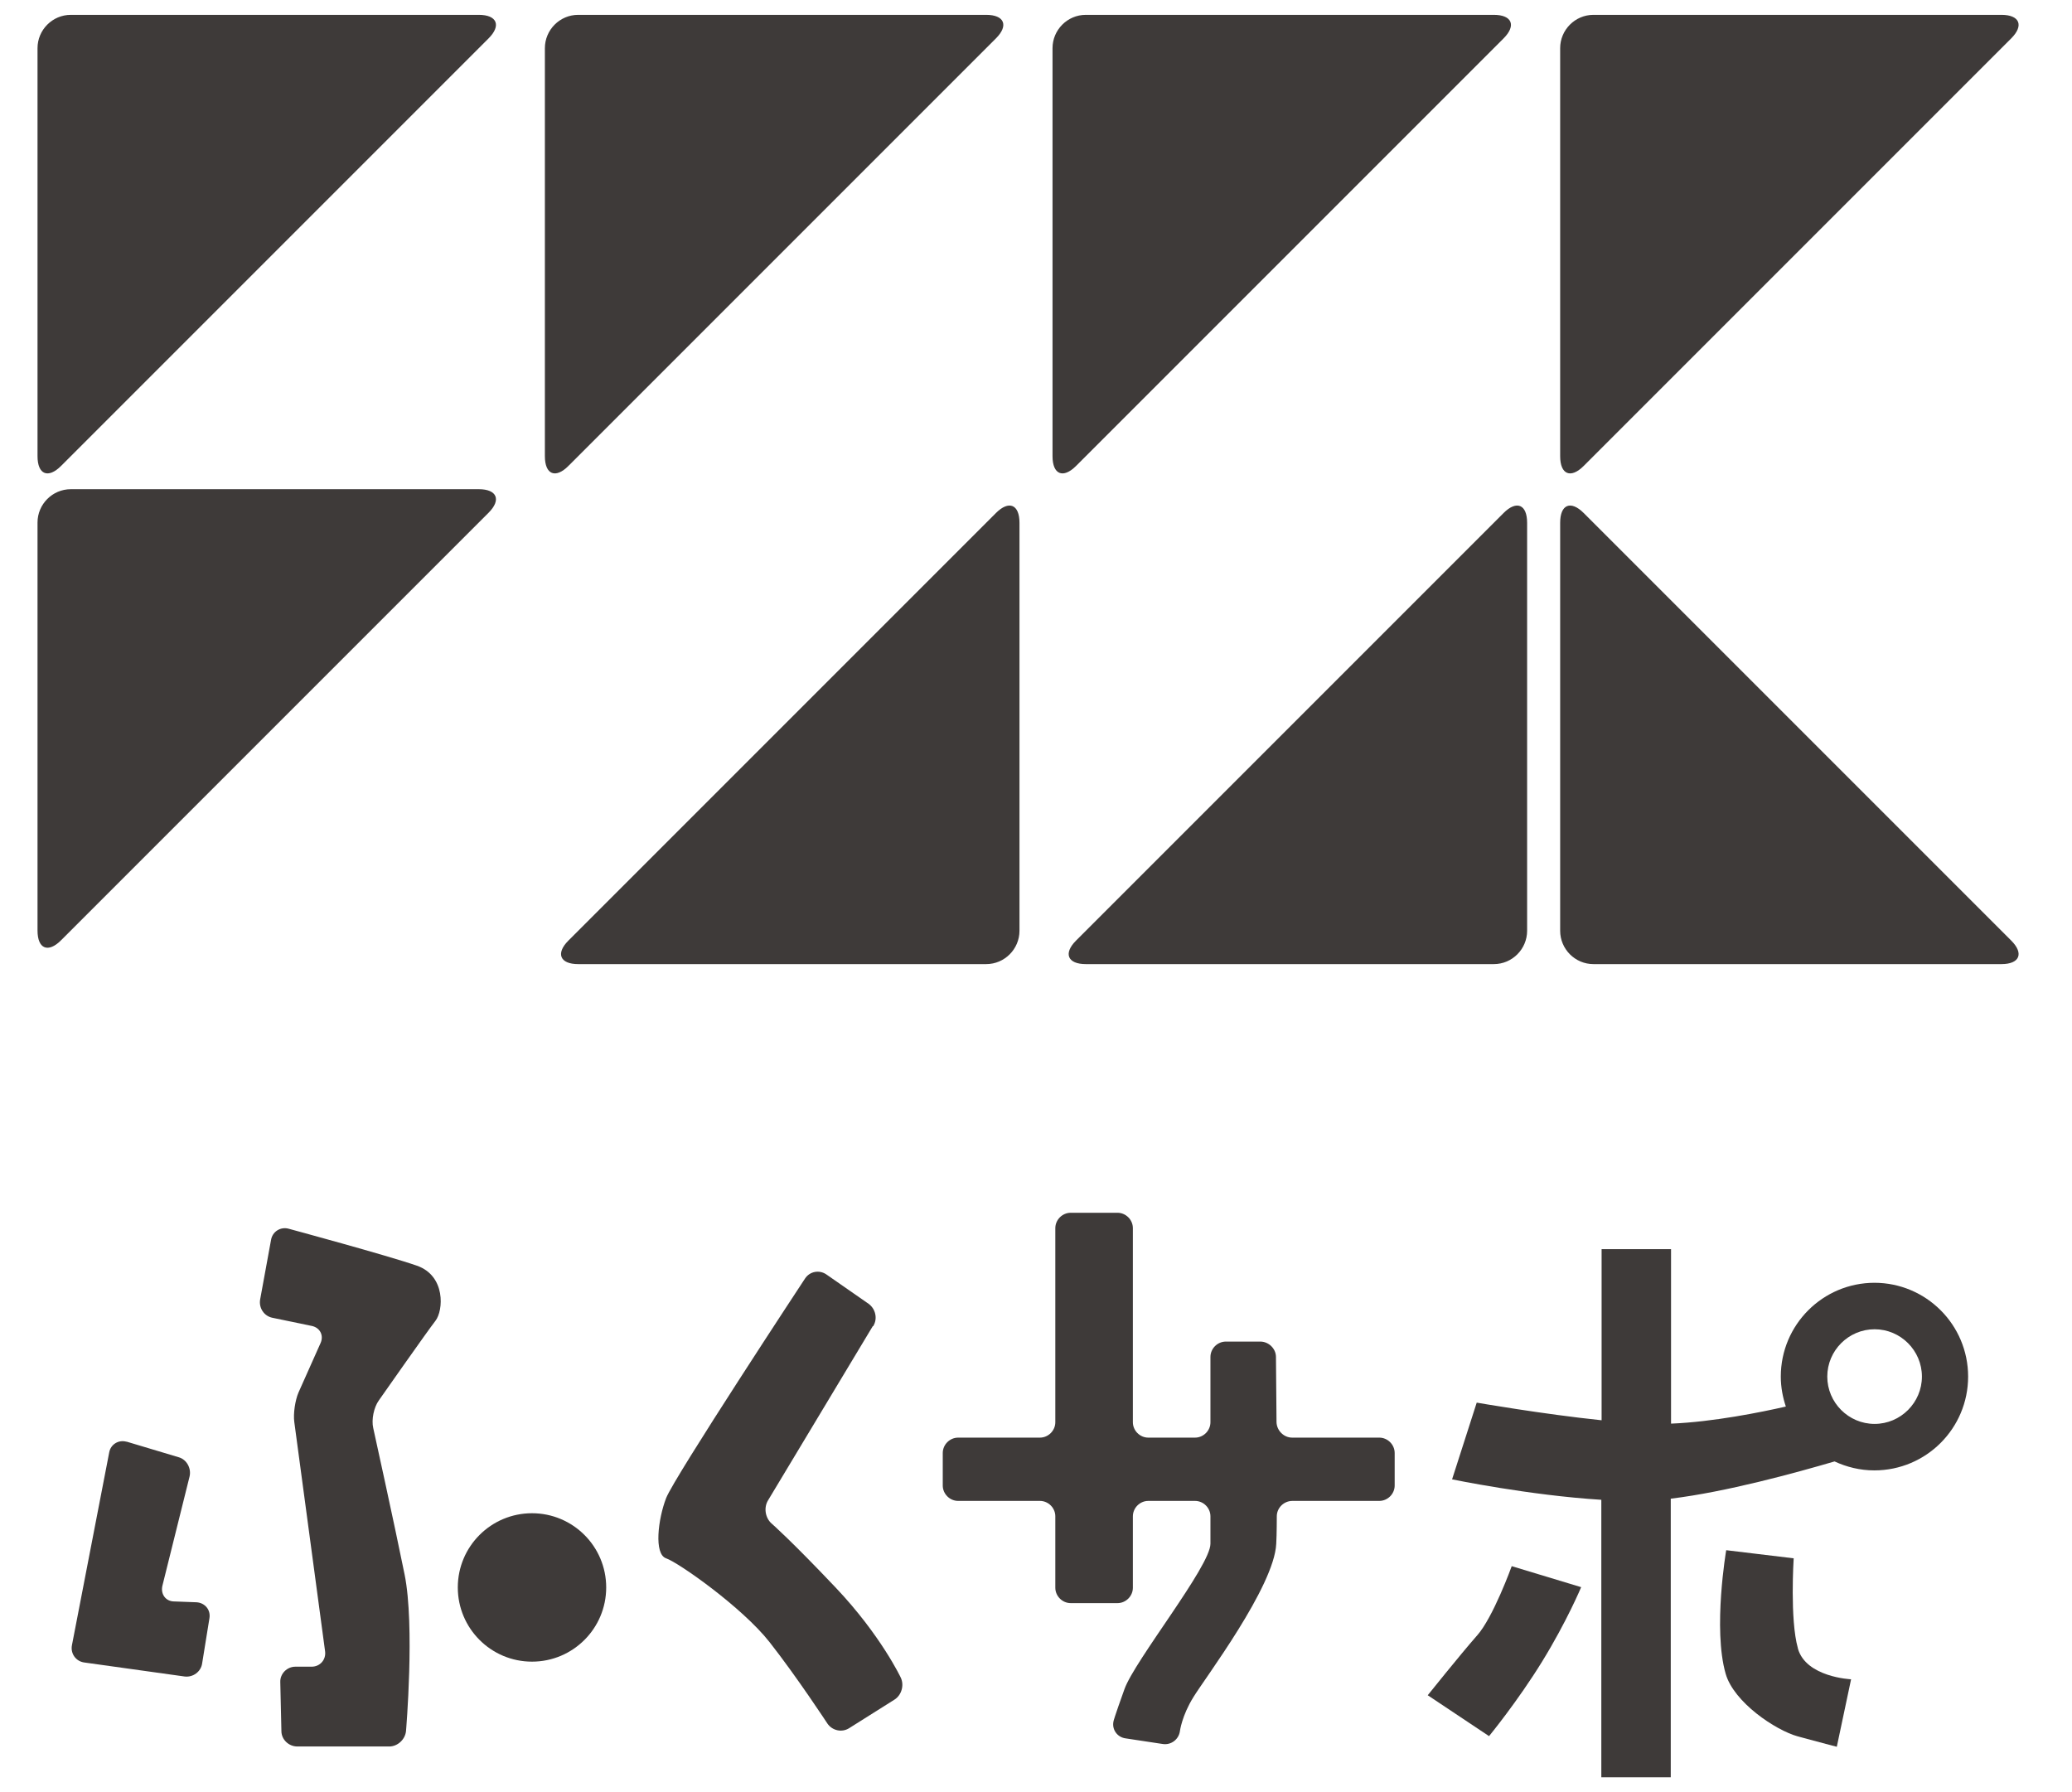 <?xml version="1.0" encoding="UTF-8"?>
<svg id="_レイヤー_2" data-name=" レイヤー 2" xmlns="http://www.w3.org/2000/svg" version="1.1" viewBox="0 0 74 64">
  <defs>
    <style>
      .cls-1 {
        fill: #3e3a39;
        stroke-width: 0px;
      }
    </style>
  </defs>
  <g>
    <path class="cls-1" d="M4.53,51.49c-.29-.09-.58.09-.63.38l-1.33,6.88c-.06.3.14.58.44.62l3.58.5c.3.04.59-.17.63-.47l.26-1.61c.05-.3-.16-.55-.46-.57l-.8-.03c-.3,0-.49-.26-.42-.56l.97-3.9c.07-.29-.1-.61-.39-.69l-1.87-.56h.02Z"/>
    <path class="cls-1" d="M10.31,43.88c-.29-.08-.58.1-.63.4l-.39,2.13c-.05.3.14.59.44.65l1.4.29c.3.06.44.34.32.61l-.79,1.77c-.12.28-.19.75-.15,1.05l1.1,8.19c.04.3-.18.55-.48.55h-.58c-.3,0-.55.25-.54.55l.04,1.75c0,.3.26.55.57.55h3.28c.3,0,.57-.25.6-.55,0,0,.32-3.76-.05-5.59s-1.12-5.23-1.12-5.23c-.07-.3.02-.74.2-.99,0,0,1.73-2.47,2.02-2.84s.37-1.61-.66-1.97-4.58-1.32-4.58-1.32Z"/>
    <circle class="cls-1" cx="19" cy="56.69" r="2.65"/>
    <path class="cls-1" d="M31.19,47.35c.16-.26.08-.61-.17-.79l-1.51-1.05c-.25-.17-.59-.11-.76.15,0,0-4.67,7.09-4.96,7.84s-.44,2,0,2.15,2.72,1.75,3.7,3,2.06,2.9,2.06,2.9c.17.25.51.33.77.17l1.62-1.02c.26-.16.36-.52.23-.79,0,0-.71-1.51-2.32-3.21s-2.29-2.29-2.29-2.29c-.23-.2-.29-.57-.13-.83l3.74-6.22h.02Z"/>
    <path class="cls-1" d="M49.81,51.89c0-.3-.25-.55-.55-.55h-3.11c-.3,0-.55-.25-.56-.55l-.02-2.33c0-.3-.26-.55-.56-.55h-1.23c-.3,0-.55.25-.55.55v2.33c0,.3-.25.55-.55.55h-1.67c-.3,0-.55-.25-.55-.55v-6.93c0-.3-.25-.55-.55-.55h-1.67c-.3,0-.55.25-.55.55v6.93c0,.3-.25.55-.55.55h-2.92c-.3,0-.55.25-.55.55v1.16c0,.3.25.55.55.55h2.92c.3,0,.55.25.55.55v2.55c0,.3.25.55.55.55h1.67c.3,0,.55-.25.55-.55v-2.55c0-.3.25-.55.55-.55h1.67c.3,0,.55.25.55.55v.98c0,.8-2.7,4.16-3.07,5.19s-.39,1.14-.39,1.14c-.07.3.13.58.43.62l1.32.2c.3.05.58-.16.62-.46,0,0,.07-.55.48-1.21.4-.66,2.89-3.95,2.96-5.48.02-.34.02-.98.02-.98,0-.3.25-.55.56-.55h3.1c.3,0,.55-.25.55-.55,0,0,0-1.16,0-1.16Z"/>
    <g>
      <path class="cls-1" d="M66.95,45.81c-1.85,0-3.35,1.5-3.35,3.35,0,.38.07.74.18,1.07-.87.2-2.6.55-4.1.61v-6.23h-2.48v6.11c-2.11-.22-4.46-.63-4.46-.63l-.88,2.74s2.75.57,5.33.73v9.91h2.48v-9.95c1.98-.24,4.45-.92,5.85-1.33.43.2.91.32,1.42.32,1.85,0,3.35-1.5,3.35-3.35s-1.5-3.35-3.35-3.35h0ZM66.95,50.85c-.93,0-1.69-.76-1.69-1.69s.76-1.69,1.69-1.69,1.69.76,1.69,1.69-.76,1.69-1.69,1.69Z"/>
      <path class="cls-1" d="M52.74,58.42c-.58.66-1.75,2.12-1.75,2.12l2.19,1.46s1.02-1.24,1.9-2.67,1.39-2.65,1.39-2.65l-2.48-.75s-.66,1.83-1.24,2.48h0Z"/>
      <path class="cls-1" d="M64.21,58.86c-.29-1.02-.15-3.21-.15-3.21l-2.41-.29s-.48,2.81-.02,4.41c.29,1.02,1.78,2.02,2.58,2.24s1.39.37,1.39.37l.51-2.41s-1.61-.07-1.9-1.1h0Z"/>
    </g>
  </g>
  <path class="cls-1" d="M2.18,16.64c-.46.46-.84.31-.84-.35V1.72c0-.65.53-1.19,1.19-1.19h14.57c.65,0,.81.38.35.84L2.18,16.64Z"/>
  <path class="cls-1" d="M2.18,33.58c-.46.46-.84.31-.84-.35v-14.57c0-.65.53-1.19,1.19-1.19h14.57c.65,0,.81.38.35.84l-15.26,15.26h-.01Z"/>
  <path class="cls-1" d="M20.3,16.64c-.46.46-.84.31-.84-.35V1.72c0-.65.53-1.19,1.19-1.19h14.57c.65,0,.81.38.35.84l-15.26,15.26h-.01Z"/>
  <path class="cls-1" d="M35.57,18.32c.46-.46.84-.31.84.35v14.57c0,.65-.53,1.19-1.19,1.19h-14.57c-.65,0-.81-.38-.35-.84l15.26-15.26h0Z"/>
  <path class="cls-1" d="M38.43,16.64c-.46.46-.84.31-.84-.35V1.72c0-.65.53-1.19,1.19-1.19h14.57c.65,0,.81.38.35.84l-15.26,15.26h0Z"/>
  <path class="cls-1" d="M53.7,18.32c.46-.46.84-.31.84.35v14.57c0,.65-.53,1.19-1.19,1.19h-14.57c-.65,0-.81-.38-.35-.84l15.26-15.26h0Z"/>
  <path class="cls-1" d="M56.56,16.64c-.46.46-.84.31-.84-.35V1.72c0-.65.53-1.19,1.19-1.19h14.57c.65,0,.81.38.35.84l-15.26,15.26h0Z"/>
  <path class="cls-1" d="M56.56,18.32c-.46-.46-.84-.31-.84.35v14.57c0,.65.53,1.19,1.19,1.19h14.57c.65,0,.81-.38.35-.84l-15.26-15.26h0Z"/>
</svg>